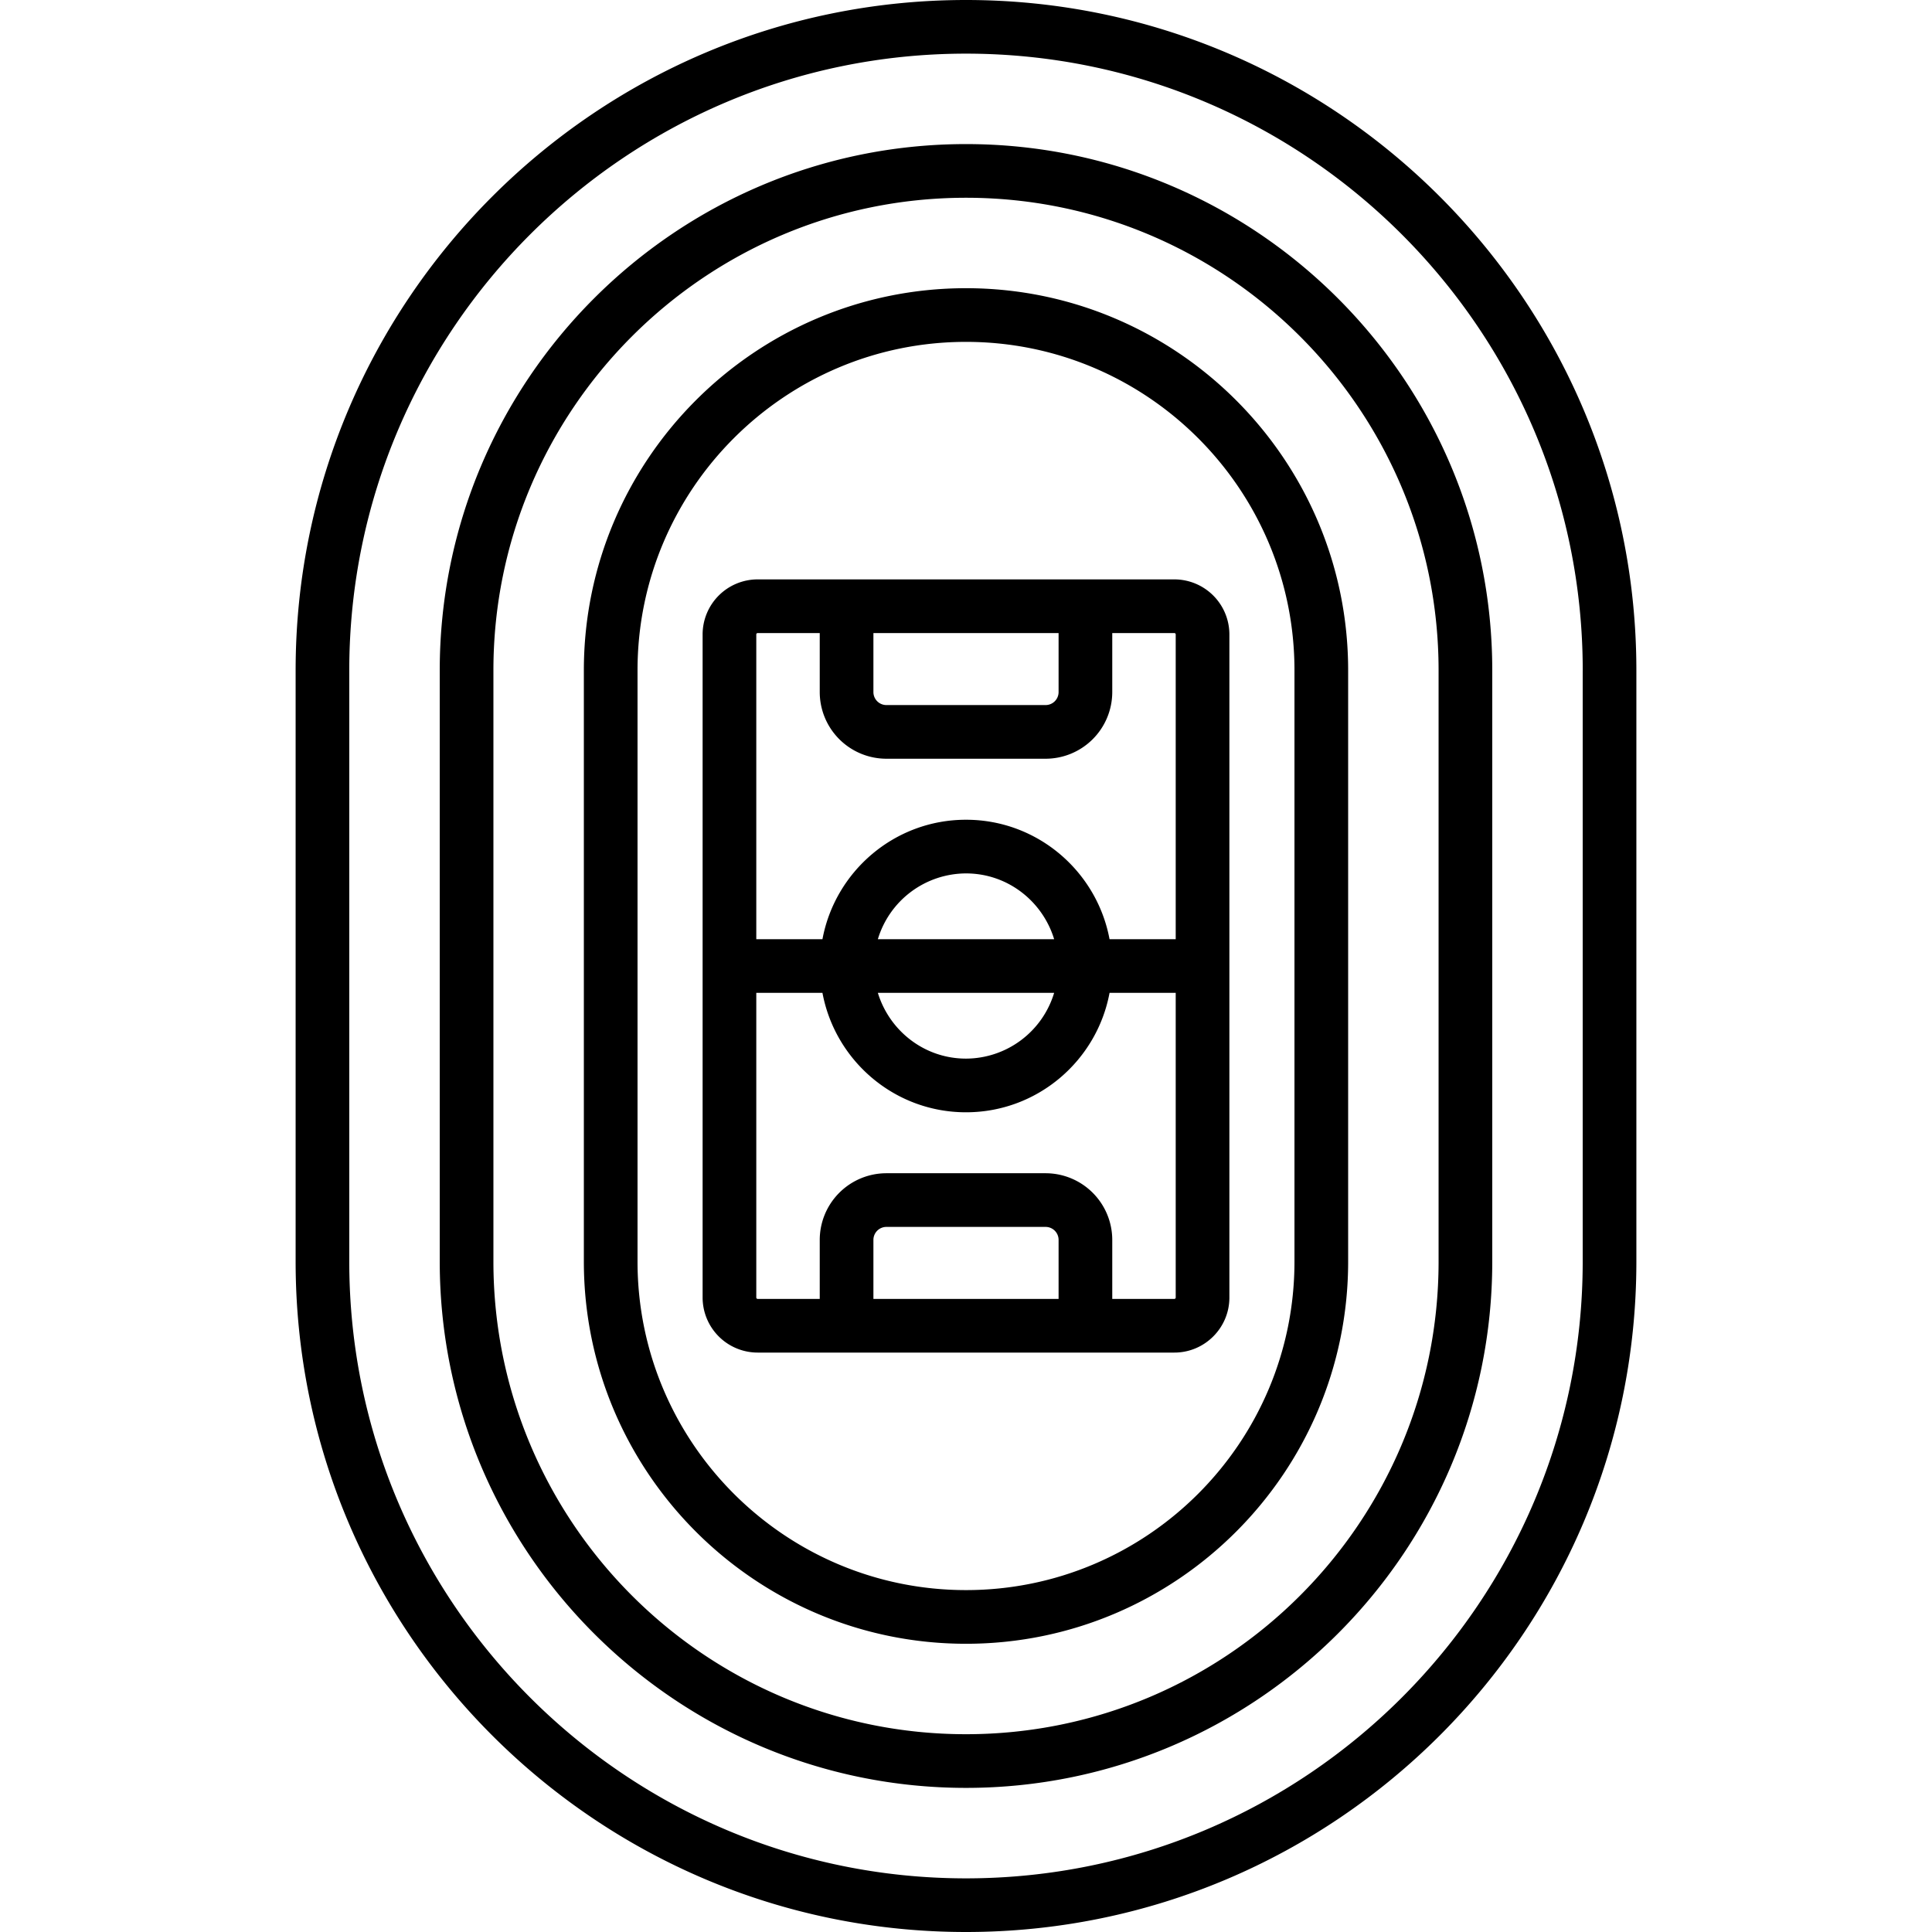 <svg xmlns="http://www.w3.org/2000/svg" version="1.1" xmlns:xlink="http://www.w3.org/1999/xlink" width="512" height="512" x="0" y="0" viewBox="0 0 64 64" style="enable-background:new 0 0 512 512" xml:space="preserve" class=""><g transform="matrix(6.123233995736766e-17,-1,1,6.123233995736766e-17,0,64)"><path d="M41.793 9.793H22.207C9.962 9.793 0 19.755 0 32c0 12.245 9.962 22.207 22.207 22.207h19.586C54.038 54.207 64 44.245 64 32c0-12.245-9.962-22.207-22.207-22.207zm0 42.636H22.207c-11.265 0-20.43-9.164-20.43-20.429s9.165-20.43 20.43-20.43h19.586c11.265 0 20.43 9.165 20.43 20.43s-9.165 20.43-20.43 20.43zm0-37.862H22.208c-9.613 0-17.434 7.82-17.434 17.433s7.821 17.433 17.434 17.433h19.587c9.612 0 17.432-7.82 17.432-17.433s-7.82-17.433-17.432-17.433zm0 33.088H22.208c-8.633 0-15.656-7.023-15.656-15.655s7.023-15.655 15.656-15.655h19.587c8.631 0 15.654 7.023 15.654 15.655s-7.023 15.655-15.654 15.655zm0-28.314H22.208c-6.98 0-12.66 5.679-12.66 12.66 0 6.98 5.68 12.658 12.66 12.658h19.587c6.98 0 12.658-5.679 12.658-12.659s-5.679-12.659-12.658-12.659zm0 23.54H22.208c-6 0-10.882-4.881-10.882-10.88 0-6 4.882-10.882 10.882-10.882h19.587c6 0 10.88 4.881 10.88 10.881s-4.88 10.881-10.88 10.881zm1.191-19.606H21.017a1.825 1.825 0 0 0-1.823 1.823v13.804c0 1.005.818 1.823 1.823 1.823h21.967a1.825 1.825 0 0 0 1.823-1.823V25.098a1.825 1.825 0 0 0-1.823-1.823zM31.111 34.92A3.061 3.061 0 0 1 28.932 32c0-1.38.923-2.537 2.179-2.92zm1.777-5.84A3.061 3.061 0 0 1 35.067 32c0 1.38-.922 2.537-2.179 2.92zm-11.916-.147h1.955a.43.43 0 0 1 .43.43v5.274a.43.43 0 0 1-.43.43h-1.955zm0 9.97v-2.058h1.955a2.21 2.21 0 0 0 2.208-2.208v-5.274a2.21 2.21 0 0 0-2.208-2.208h-1.955v-2.057c0-.025.02-.045.045-.045H31.11v2.192c-2.248.42-3.956 2.388-3.956 4.755s1.708 4.336 3.956 4.755v2.192H21.017a.045.045 0 0 1-.045-.045zm22.012.044H32.888v-2.192c2.248-.42 3.957-2.388 3.957-4.755s-1.71-4.336-3.957-4.755v-2.192h10.096c.025 0 .045.02.045.045v2.057h-1.955a2.21 2.21 0 0 0-2.208 2.208v5.274a2.21 2.21 0 0 0 2.208 2.208h1.955v2.057c0 .025-.02.045-.045.045zm.045-3.88h-1.955a.43.43 0 0 1-.43-.43v-5.274a.43.43 0 0 1 .43-.43h1.955z" fill="#000000" opacity="1" data-original="#000000"></path></g></svg>